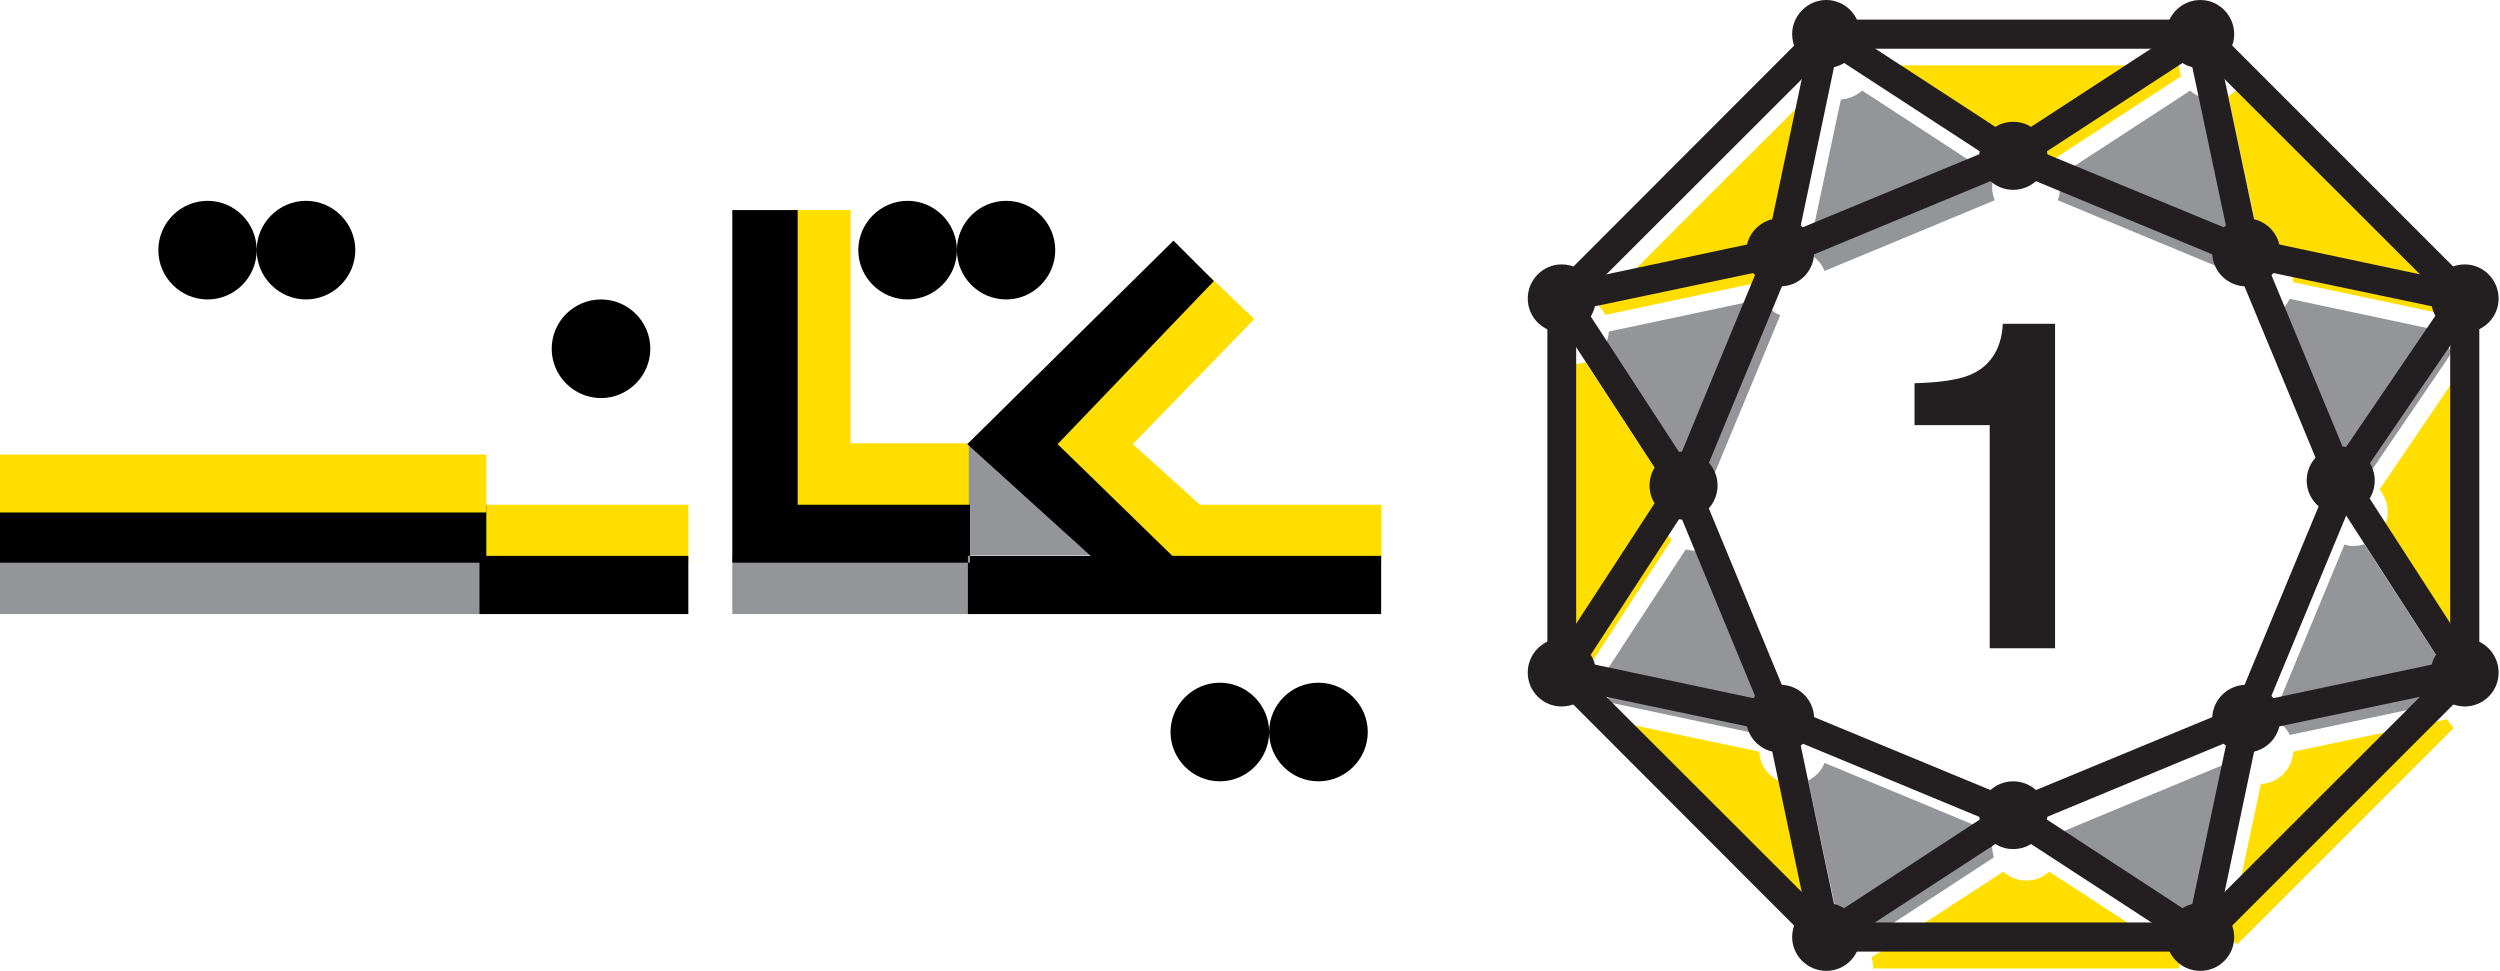 <svg xmlns="http://www.w3.org/2000/svg" width="618" height="240" viewBox="0 0 618 240" fill="none"><path d="M210.258 109.57V51.92H195.203V126.682H195.35H210.258H239.707V109.57H210.258ZM296.623 124.772L280.026 109.791L310.062 78.873L298.459 67.783L259.536 108.395L288.545 139.093H341.494V124.772H296.623ZM118.606 139.093H170.16V124.772H118.606V139.093Z" fill="#FFDE00"></path><path d="M120.22 151.799H0V137.404H120.22V151.799ZM240.881 151.799H181.028V137.404H240.881V151.799ZM270.037 137.258H239.486V109.644L241.836 107.956L270.037 137.258Z" fill="#939598"></path><path d="M301.542 193.145C308.225 193.145 313.733 187.637 313.733 180.954C313.733 174.271 308.225 168.763 301.542 168.763C294.859 168.763 289.351 174.271 289.351 180.954C289.351 187.637 294.859 193.145 301.542 193.145ZM325.924 193.145C332.607 193.145 338.115 187.637 338.115 180.954C338.115 174.271 332.607 168.763 325.924 168.763C319.168 168.763 313.733 174.271 313.733 180.954C313.733 187.637 319.168 193.145 325.924 193.145ZM148.568 98.408C155.251 98.408 160.759 92.9 160.759 86.217C160.759 79.461 155.251 74.026 148.568 74.026C141.885 74.026 136.377 79.461 136.377 86.217C136.377 92.9 141.885 98.408 148.568 98.408ZM224.358 74.026C231.041 74.026 236.548 68.518 236.548 61.835C236.548 55.152 231.041 49.644 224.358 49.644C217.675 49.644 212.167 55.152 212.167 61.835C212.167 68.518 217.675 74.026 224.358 74.026ZM248.739 74.026C255.422 74.026 260.857 68.518 260.857 61.835C260.857 55.152 255.422 49.644 248.739 49.644C241.983 49.644 236.548 55.152 236.548 61.835C236.548 68.518 241.983 74.026 248.739 74.026ZM51.334 74.026C58.017 74.026 63.452 68.518 63.452 61.835C63.452 55.152 58.017 49.644 51.334 49.644C44.578 49.644 39.143 55.152 39.143 61.835C39.143 68.518 44.578 74.026 51.334 74.026ZM75.643 74.026C82.326 74.026 87.834 68.518 87.834 61.835C87.834 55.152 82.326 49.644 75.643 49.644C68.96 49.644 63.452 55.152 63.452 61.835C63.452 68.518 68.96 74.026 75.643 74.026ZM289.792 137.404L261.444 109.791L300.074 69.473L290.086 59.485L239.119 109.791L269.596 137.404H239.266V151.799H277.087H291.481H341.42V137.404H289.792ZM170.159 151.799H118.531V137.404H170.159V151.799ZM239.78 139.094H181.028V51.921H197.185V124.773H239.78V139.094ZM120.22 139.094H0V124.773H120.22V139.094Z" fill="black"></path><path d="M120.22 126.684H0V112.363H120.22V126.684Z" fill="#FFDE00"></path><path d="M451.023 66.975L472.1 58.236L493.103 49.497C492.736 48.542 492.443 47.441 492.443 46.266C492.491 45.335 492.638 44.454 492.883 43.622L460.349 22.398C458.881 23.646 457.045 24.454 455.062 24.601L446.983 62.642C448.819 63.524 450.288 65.066 451.023 66.975ZM422.602 119.999L431.341 98.995L440.08 77.918C438.171 77.183 436.628 75.714 435.747 73.879L397.706 81.957C397.559 83.94 396.751 85.849 395.502 87.245L416.726 119.778C417.559 119.533 418.44 119.411 419.37 119.411C420.545 119.411 421.647 119.631 422.602 119.999ZM440.08 177.649L431.341 156.571L422.602 135.568C421.647 135.935 420.545 136.155 419.37 136.155C418.44 136.155 417.559 136.033 416.726 135.788L395.502 168.322C396.751 169.717 397.559 171.627 397.706 173.609L435.747 181.688C436.628 179.852 438.171 178.383 440.08 177.649ZM493.103 206.069L472.1 197.33L451.023 188.591C450.288 190.5 448.819 192.043 446.983 192.924L455.062 230.966C457.045 231.113 458.881 231.92 460.349 233.169L492.883 211.945C492.638 211.112 492.491 210.231 492.443 209.301C492.443 208.126 492.736 207.024 493.103 206.069ZM550.753 188.591L529.676 197.33L508.673 206.069C509.04 207.024 509.26 208.126 509.26 209.301C509.26 210.231 509.113 211.112 508.819 211.945L541.427 233.169C542.822 231.92 544.658 231.113 546.714 230.966L554.719 192.924C552.957 192.043 551.488 190.5 550.753 188.591ZM579.542 134.613L570.435 156.571L561.696 177.649C563.605 178.383 565.148 179.852 566.029 181.688L604.07 173.609C604.217 171.553 605.025 169.717 606.274 168.322L584.462 134.54C583.63 134.784 582.749 134.931 581.818 134.98C581.035 134.98 580.276 134.858 579.542 134.613ZM561.696 77.918L570.435 98.995L578.66 118.75C579.615 118.383 580.717 118.163 581.818 118.163C582.846 118.163 583.801 118.31 584.682 118.603L606.127 87.098C604.952 85.702 604.144 83.94 604.07 81.957L566.029 73.879C565.148 75.714 563.605 77.183 561.696 77.918ZM508.673 49.497L529.676 58.236L550.753 66.975C551.488 65.066 552.957 63.524 554.719 62.642L546.714 24.601C544.658 24.454 542.822 23.646 541.427 22.398L508.819 43.622C509.113 44.454 509.26 45.335 509.26 46.266C509.26 47.441 509.04 48.542 508.673 49.497Z" fill="#939598"></path><path d="M395.21 75.641L421.942 48.836L448.747 22.104C449.384 22.74 450.094 23.279 450.877 23.72L442.872 61.761C438.539 61.981 435.088 65.433 434.867 69.766L396.826 77.844C396.385 77.012 395.847 76.278 395.21 75.641ZM389.261 165.605V127.783V89.962C390.192 89.962 391.097 89.815 391.979 89.521L413.203 122.128C411.807 123.597 411 125.58 411 127.783C411 129.987 411.807 131.969 413.203 133.438L391.979 166.045C391.097 165.751 390.192 165.605 389.261 165.605ZM448.747 233.463L421.942 206.731L395.21 179.925C395.847 179.289 396.385 178.579 396.826 177.795L434.867 185.801C435.088 190.133 438.539 193.585 442.872 193.805L450.877 231.847C450.094 232.288 449.384 232.826 448.747 233.463ZM538.711 239.411H500.889H463.068C463.068 238.481 462.921 237.575 462.627 236.694L495.235 215.47C496.703 216.865 498.686 217.673 500.889 217.673C503.093 217.673 505.075 216.865 506.544 215.47L539.151 236.694C538.858 237.575 538.711 238.481 538.711 239.411ZM606.569 179.925L579.763 206.731L553.031 233.463C552.395 232.826 551.661 232.288 550.828 231.847L558.907 193.805C563.24 193.585 566.691 190.133 566.911 185.801L604.953 177.795C605.394 178.579 605.932 179.289 606.569 179.925ZM612.517 89.962V127.783V165.605C611.587 165.605 610.706 165.751 609.874 166.045L588.062 132.263C589.384 130.721 590.265 128.738 590.265 126.535C590.265 124.405 589.457 122.496 588.209 121.027L609.653 89.448C610.535 89.791 611.489 89.962 612.517 89.962ZM553.031 22.104L579.763 48.836L606.569 75.641C605.932 76.278 605.394 77.012 604.953 77.844L566.911 69.766C566.691 65.433 563.24 61.981 558.907 61.761L550.828 23.72C551.661 23.279 552.395 22.74 553.031 22.104ZM463.068 16.155H500.889H538.711C538.711 17.135 538.858 18.04 539.151 18.872L506.544 40.096C505.075 38.701 503.093 37.893 500.889 37.893C498.686 37.893 496.703 38.701 495.235 40.096L462.627 18.872C462.921 18.04 463.068 17.135 463.068 16.155Z" fill="#FFDE00"></path><path fill-rule="evenodd" clip-rule="evenodd" d="M545.395 235.229H449.923L382.506 167.738V72.34L449.923 4.849H545.395L612.885 72.34V167.738L545.395 235.229ZM452.934 228.032H542.384L605.688 164.8V75.278L542.384 12.046H452.934L389.63 75.278V164.8L452.934 228.032Z" fill="#231F20"></path><path fill-rule="evenodd" clip-rule="evenodd" d="M497.658 205.411L437.291 180.368L412.321 120.001L437.291 59.634L497.658 34.664L558.025 59.634L583.068 120.001L558.025 180.368L497.658 205.411ZM442.799 174.934L497.658 197.626L552.517 174.934L575.283 120.075L552.517 65.215L497.658 42.449L442.799 65.215L420.106 120.075L442.799 174.934Z" fill="#231F20"></path><path fill-rule="evenodd" clip-rule="evenodd" d="M502.064 208.641C500.815 209.449 499.273 209.89 497.657 209.89C496.042 209.89 494.573 209.449 493.251 208.641L459.763 230.453C459.812 230.845 459.836 231.236 459.836 231.628C459.836 236.255 456.091 240 451.464 240C446.837 240 443.018 236.255 443.018 231.628C443.018 228.911 444.34 226.487 446.323 224.945L438.098 185.802C435.013 185.067 432.59 182.644 431.856 179.559L392.712 171.334C391.244 173.317 388.82 174.639 386.029 174.639C381.403 174.639 377.657 170.894 377.657 166.267C377.657 161.64 381.403 157.821 386.029 157.821C386.421 157.821 386.813 157.846 387.204 157.895L409.016 124.406C408.208 123.158 407.767 121.616 407.767 120C407.767 118.384 408.208 116.916 409.016 115.594L387.204 82.105C386.813 82.154 386.421 82.179 386.029 82.179C381.403 82.179 377.657 78.433 377.657 73.807C377.657 69.18 381.403 65.361 386.029 65.361C388.82 65.361 391.244 66.683 392.786 68.739L431.856 60.441C432.59 57.356 435.013 54.933 438.098 54.198L446.323 15.128C444.34 13.586 443.018 11.163 443.018 8.446C443.018 3.819 446.837 0 451.464 0C456.091 0 459.836 3.819 459.836 8.446C459.836 8.788 459.812 9.155 459.763 9.547L493.251 31.358C494.573 30.551 496.042 30.11 497.657 30.11C499.273 30.11 500.815 30.551 502.064 31.358L535.552 9.547C535.503 9.155 535.479 8.788 535.479 8.446C535.479 3.819 539.297 0 543.924 0C548.551 0 552.296 3.819 552.296 8.446C552.296 11.163 550.974 13.586 548.992 15.128L557.217 54.198C560.301 54.933 562.725 57.356 563.459 60.441L602.602 68.739C604.145 66.683 606.568 65.361 609.285 65.361C613.912 65.361 617.657 69.18 617.657 73.807C617.657 78.433 613.912 82.179 609.285 82.179C608.845 82.179 608.404 82.154 607.963 82.105L585.858 114.492C586.592 115.741 587.033 117.209 587.033 118.751C587.033 120.367 586.592 121.909 585.785 123.231L608.184 157.895C608.526 157.846 608.894 157.821 609.285 157.821C613.912 157.821 617.657 161.64 617.657 166.267C617.657 170.894 613.912 174.639 609.285 174.639C606.568 174.639 604.145 173.317 602.602 171.334L563.459 179.559C562.725 182.644 560.301 185.067 557.217 185.802L548.992 224.945C550.974 226.487 552.296 228.911 552.296 231.628C552.296 236.255 548.551 240 543.924 240C539.297 240 535.479 236.255 535.479 231.628C535.479 231.236 535.503 230.845 535.552 230.453L502.064 208.641ZM561.99 67.491C560.448 69.547 558.025 70.796 555.307 70.796C550.681 70.796 546.862 67.05 546.862 62.423C546.862 59.706 548.184 57.283 550.24 55.74L541.941 16.597C541.06 16.401 540.252 16.058 539.518 15.569L506.029 37.381C506.078 37.772 506.103 38.164 506.103 38.556C506.103 43.182 502.284 46.928 497.657 46.928C493.031 46.928 489.285 43.182 489.285 38.556C489.285 38.164 489.31 37.772 489.359 37.381L455.87 15.569C455.087 16.058 454.255 16.401 453.373 16.597L445.148 55.74C447.131 57.283 448.453 59.706 448.453 62.423C448.453 67.05 444.707 70.796 440.081 70.796C437.364 70.796 434.94 69.547 433.398 67.491L394.255 75.716C394.059 76.597 393.716 77.43 393.226 78.213L415.038 111.701C415.43 111.652 415.821 111.628 416.213 111.628C420.84 111.628 424.585 115.373 424.585 120C424.585 124.627 420.84 128.446 416.213 128.446C415.821 128.446 415.43 128.421 415.038 128.372L393.226 161.86C393.716 162.595 394.059 163.403 394.255 164.284L433.398 172.583C434.94 170.526 437.364 169.278 440.081 169.278C444.707 169.278 448.453 173.023 448.453 177.65C448.453 180.367 447.131 182.791 445.148 184.333L453.373 223.476C454.255 223.672 455.087 224.015 455.87 224.504L489.359 202.619C489.31 202.277 489.285 201.909 489.285 201.518C489.285 196.891 493.031 193.146 497.657 193.146C502.284 193.146 506.103 196.891 506.103 201.518C506.103 201.909 506.078 202.277 506.029 202.619L539.518 224.504C540.252 224.015 541.06 223.672 541.941 223.476L550.24 184.333C548.184 182.791 546.862 180.367 546.862 177.65C546.862 173.023 550.681 169.278 555.307 169.278C558.025 169.278 560.448 170.526 561.99 172.583L601.134 164.284C601.329 163.403 601.672 162.595 602.162 161.86L579.763 127.123C579.371 127.172 579.004 127.197 578.661 127.197C574.034 127.197 570.215 123.452 570.215 118.751C570.215 114.125 574.034 110.379 578.661 110.379C579.102 110.379 579.542 110.404 579.983 110.453L602.015 78.066C601.623 77.332 601.329 76.548 601.134 75.716L561.99 67.491ZM508.012 80.049V160.245H491.856V105.092H473.275V94.737C478.71 94.59 482.871 94.051 485.76 93.121C488.649 92.191 490.876 90.624 492.443 88.421C494.059 86.169 494.94 83.378 495.087 80.049H508.012Z" fill="#231F20"></path></svg>